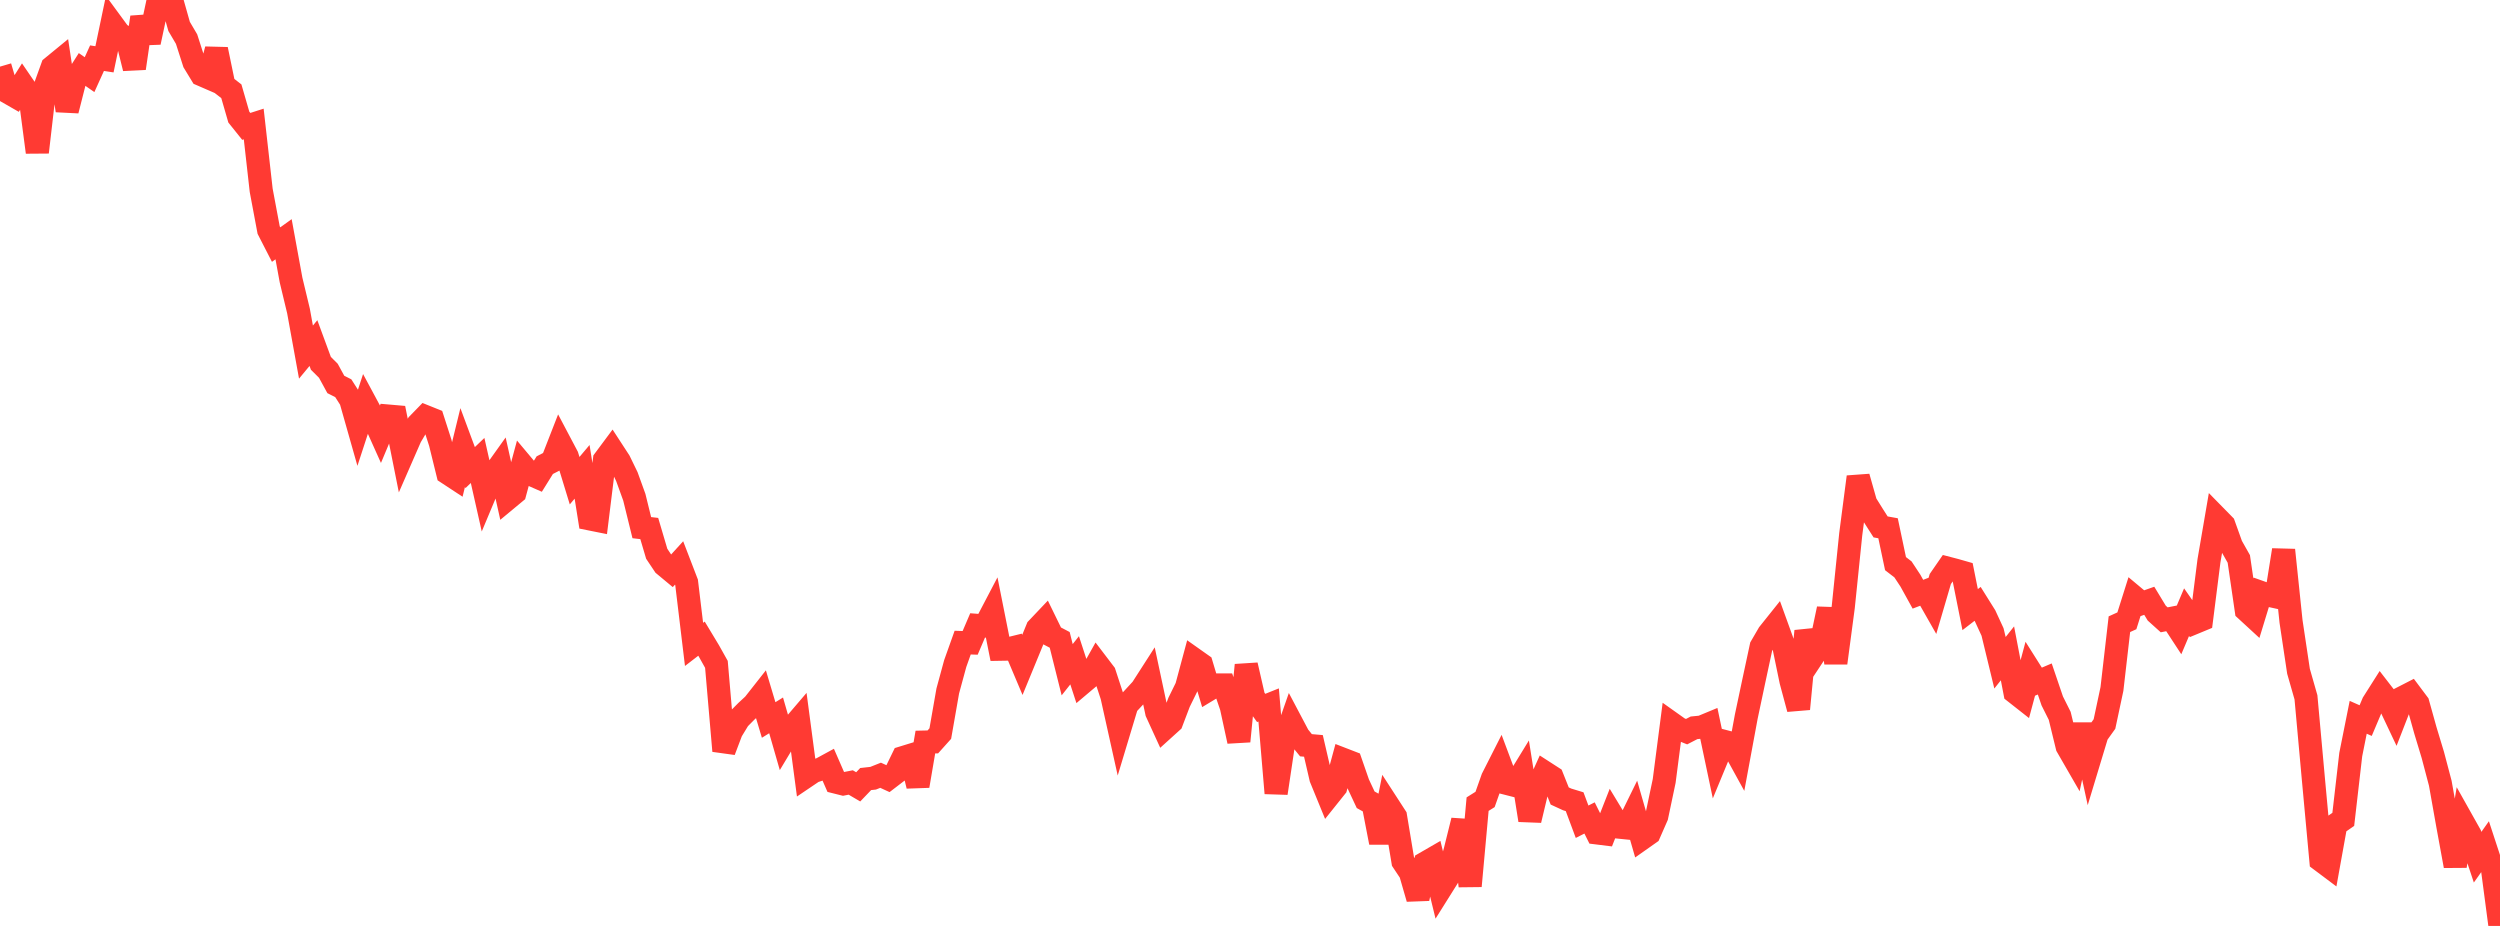 <?xml version="1.0" standalone="no"?>
<!DOCTYPE svg PUBLIC "-//W3C//DTD SVG 1.1//EN" "http://www.w3.org/Graphics/SVG/1.1/DTD/svg11.dtd">

<svg width="135" height="50" viewBox="0 0 135 50" preserveAspectRatio="none" 
  xmlns="http://www.w3.org/2000/svg"
  xmlns:xlink="http://www.w3.org/1999/xlink">


<polyline points="0.0, 3.598 0.403, 4.968 0.806, 5.199 1.209, 4.56 1.612, 5.149 2.015, 8.22 2.418, 4.741 2.821, 3.623 3.224, 3.293 3.627, 5.97 4.03, 4.385 4.433, 3.751 4.836, 4.031 5.239, 3.141 5.642, 3.203 6.045, 1.279 6.448, 1.828 6.851, 2.065 7.254, 3.688 7.657, 0.932 8.06, 2.284 8.463, 0.393 8.866, 0.331 9.269, 0.0 9.672, 1.427 10.075, 2.112 10.478, 3.368 10.881, 4.031 11.284, 4.206 11.687, 2.666 12.09, 4.616 12.493, 4.928 12.896, 6.322 13.299, 6.825 13.701, 6.696 14.104, 10.274 14.507, 12.423 14.91, 13.208 15.313, 12.918 15.716, 15.117 16.119, 16.795 16.522, 19.013 16.925, 18.526 17.328, 19.62 17.731, 20.021 18.134, 20.76 18.537, 20.964 18.94, 21.595 19.343, 23.015 19.746, 21.781 20.149, 22.531 20.552, 23.429 20.955, 22.467 21.358, 22.502 21.761, 24.517 22.164, 23.594 22.567, 22.911 22.97, 22.497 23.373, 22.659 23.776, 23.912 24.179, 25.55 24.582, 25.815 24.985, 24.166 25.388, 25.251 25.791, 24.865 26.194, 26.654 26.597, 25.692 27.0, 25.127 27.403, 26.936 27.806, 26.602 28.209, 25.109 28.612, 25.589 29.015, 25.766 29.418, 25.118 29.821, 24.91 30.224, 23.877 30.627, 24.64 31.03, 25.957 31.433, 25.478 31.836, 28.017 32.239, 28.098 32.642, 24.831 33.045, 24.289 33.448, 24.908 33.851, 25.738 34.254, 26.853 34.657, 28.493 35.06, 28.54 35.463, 29.903 35.866, 30.506 36.269, 30.841 36.672, 30.398 37.075, 31.447 37.478, 34.797 37.881, 34.487 38.284, 35.156 38.687, 35.876 39.09, 40.548 39.493, 39.484 39.896, 38.822 40.299, 38.415 40.701, 38.043 41.104, 37.531 41.507, 38.879 41.91, 38.63 42.313, 40.032 42.716, 39.36 43.119, 38.888 43.522, 41.929 43.925, 41.657 44.328, 41.527 44.731, 41.308 45.134, 42.232 45.537, 42.333 45.94, 42.254 46.343, 42.49 46.746, 42.069 47.149, 42.024 47.552, 41.864 47.955, 42.049 48.358, 41.74 48.761, 40.912 49.164, 40.788 49.567, 42.439 49.97, 40.072 50.373, 40.063 50.776, 39.613 51.179, 37.313 51.582, 35.832 51.985, 34.701 52.388, 34.715 52.791, 33.773 53.194, 33.804 53.597, 33.035 54.0, 35.058 54.403, 35.051 54.806, 34.952 55.209, 35.905 55.612, 34.926 56.015, 33.941 56.418, 33.516 56.821, 34.342 57.224, 34.553 57.627, 36.165 58.03, 35.656 58.433, 36.892 58.836, 36.552 59.239, 35.832 59.642, 36.361 60.045, 37.595 60.448, 39.409 60.851, 38.072 61.254, 37.637 61.657, 37.199 62.06, 36.572 62.463, 38.465 62.866, 39.345 63.269, 38.98 63.672, 37.92 64.075, 37.1 64.478, 35.602 64.881, 35.887 65.284, 37.233 65.687, 36.99 66.09, 36.99 66.493, 38.17 66.896, 40.029 67.299, 35.914 67.701, 37.67 68.104, 38.229 68.507, 38.067 68.91, 42.831 69.313, 40.139 69.716, 38.983 70.119, 39.746 70.522, 40.243 70.925, 40.278 71.328, 42.017 71.731, 43.001 72.134, 42.497 72.537, 41.01 72.94, 41.166 73.343, 42.327 73.746, 43.187 74.149, 43.412 74.552, 45.495 74.955, 43.472 75.358, 44.094 75.761, 46.521 76.164, 47.128 76.567, 48.523 76.97, 46.601 77.373, 46.368 77.776, 48.022 78.179, 47.38 78.582, 45.932 78.985, 44.308 79.388, 47.845 79.791, 43.423 80.194, 43.17 80.597, 42.029 81.0, 41.234 81.403, 42.311 81.806, 42.414 82.209, 41.756 82.612, 44.29 83.015, 42.604 83.418, 41.714 83.821, 41.974 84.224, 42.983 84.627, 43.169 85.03, 43.292 85.433, 44.374 85.836, 44.169 86.239, 44.977 86.642, 45.027 87.045, 44 87.448, 44.666 87.851, 44.707 88.254, 43.886 88.657, 45.286 89.06, 45.002 89.463, 44.083 89.866, 42.171 90.269, 39.061 90.672, 39.347 91.075, 39.51 91.478, 39.302 91.881, 39.262 92.284, 39.095 92.687, 41.007 93.09, 40.032 93.493, 40.137 93.896, 40.871 94.299, 38.694 94.701, 36.796 95.104, 34.918 95.507, 34.224 95.91, 33.72 96.313, 34.834 96.716, 36.782 97.119, 38.282 97.522, 34.078 97.925, 35.397 98.328, 34.788 98.731, 32.878 99.134, 35.801 99.537, 32.77 99.94, 28.846 100.343, 25.753 100.746, 27.175 101.149, 27.82 101.552, 28.453 101.955, 28.526 102.358, 30.437 102.761, 30.747 103.164, 31.358 103.567, 32.088 103.97, 31.934 104.373, 32.643 104.776, 31.267 105.179, 30.684 105.582, 30.789 105.985, 30.904 106.388, 32.919 106.791, 32.609 107.194, 33.253 107.597, 34.126 108.0, 35.789 108.403, 35.281 108.806, 37.382 109.209, 37.699 109.612, 36.197 110.015, 36.836 110.418, 36.664 110.821, 37.85 111.224, 38.655 111.627, 40.31 112.03, 41.009 112.433, 39.138 112.836, 40.992 113.239, 39.659 113.642, 39.096 114.045, 37.203 114.448, 33.707 114.851, 33.524 115.254, 32.247 115.657, 32.584 116.06, 32.442 116.463, 33.107 116.866, 33.47 117.269, 33.391 117.672, 34.007 118.075, 33.056 118.478, 33.634 118.881, 33.467 119.284, 30.283 119.687, 27.935 120.09, 28.346 120.493, 29.469 120.896, 30.183 121.299, 32.947 121.701, 33.317 122.104, 31.998 122.507, 32.141 122.91, 32.229 123.313, 29.702 123.716, 33.559 124.119, 36.247 124.522, 37.657 124.925, 42.092 125.328, 46.458 125.731, 46.76 126.134, 44.525 126.537, 44.246 126.94, 40.749 127.343, 38.734 127.746, 38.912 128.149, 37.959 128.552, 37.323 128.955, 37.844 129.358, 38.696 129.761, 37.66 130.164, 37.453 130.567, 37.991 130.97, 39.437 131.373, 40.769 131.776, 42.297 132.179, 44.563 132.582, 46.761 132.985, 44.361 133.388, 45.079 133.791, 46.289 134.194, 45.72 134.597, 46.948 135.0, 50.0" fill="none" stroke="#ff3a33" stroke-width="1.25"/>

</svg>